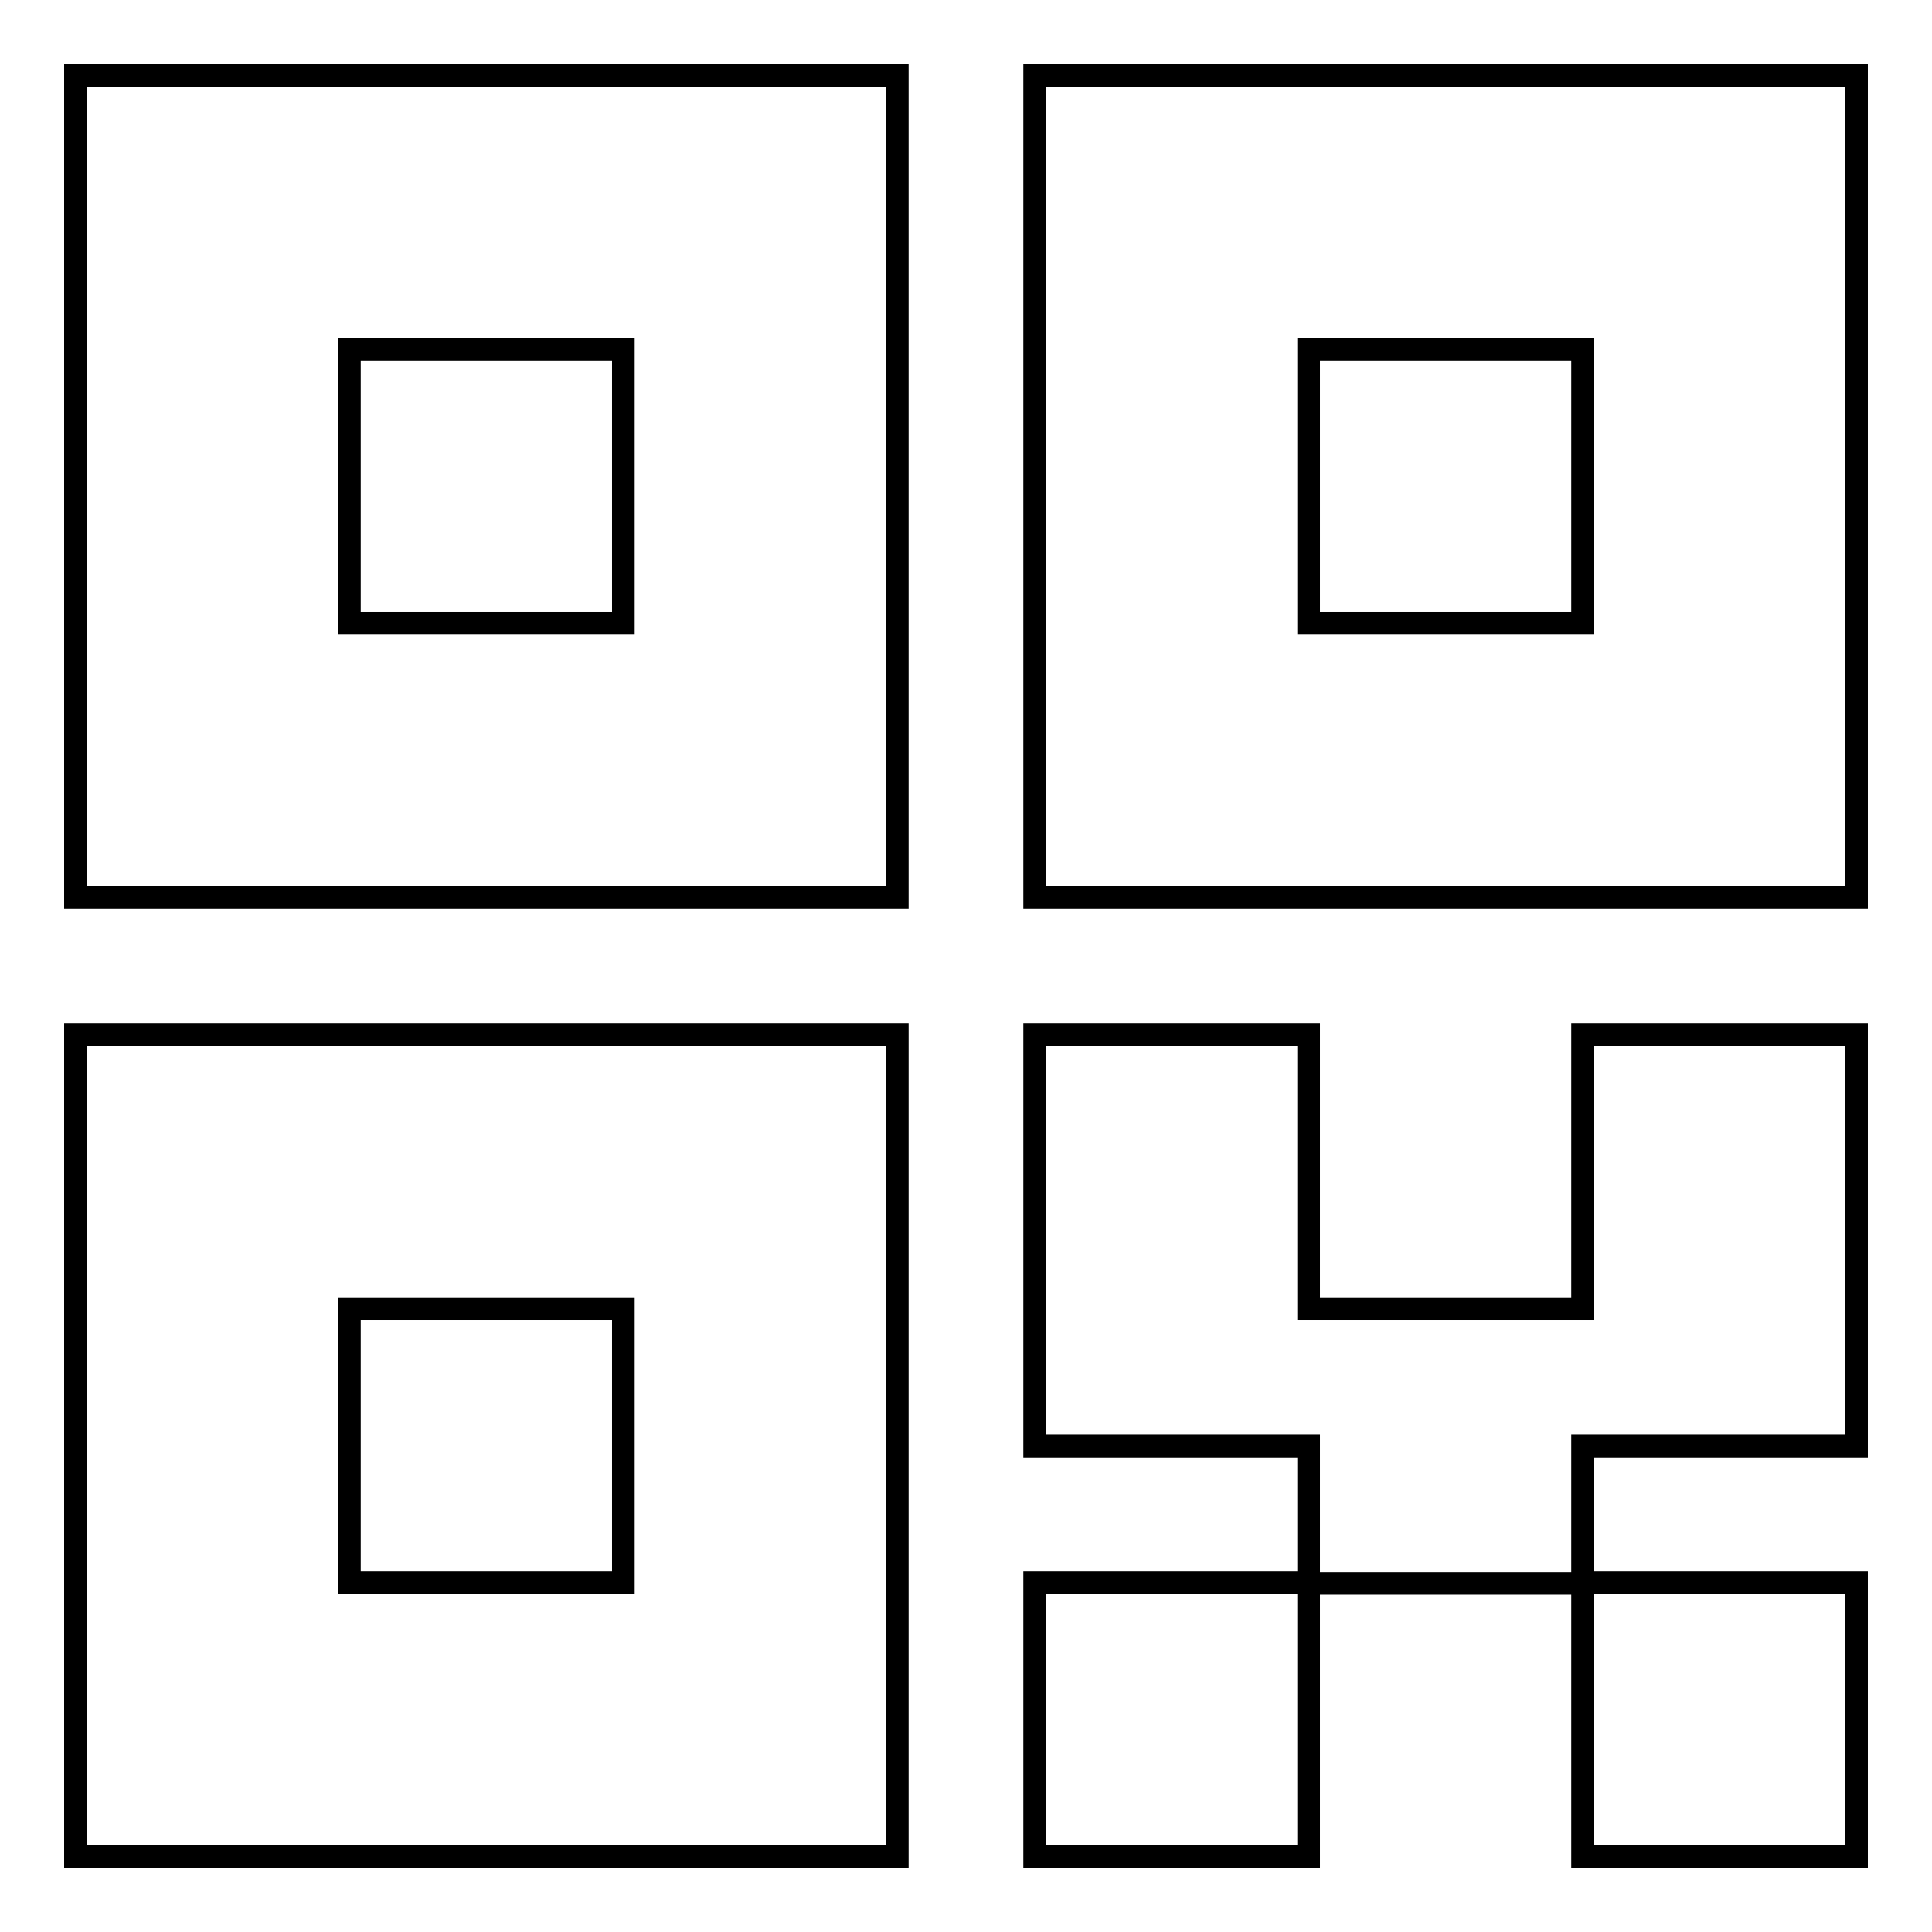 <?xml version="1.0" encoding="utf-8"?>
<!-- Svg Vector Icons : http://www.onlinewebfonts.com/icon -->
<!DOCTYPE svg PUBLIC "-//W3C//DTD SVG 1.1//EN" "http://www.w3.org/Graphics/SVG/1.1/DTD/svg11.dtd">
<svg version="1.1" xmlns="http://www.w3.org/2000/svg" xmlns:xlink="http://www.w3.org/1999/xlink" x="0px" y="0px" viewBox="0 0 256 256" enable-background="new 0 0 256 256" xml:space="preserve">
<g> <path stroke-width="3" fill-opacity="0" stroke="#000000"  d="M173.4,173.4h36.3v-36.3H246v54.5h-36.3v18.2h-36.3v-18.2h-36.3v-54.5h36.3V173.4z M10,137.1h108.9V246H10 V137.1z M46.3,173.4v36.3h36.3v-36.3H46.3z M10,10h108.9v108.9H10V10z M46.3,46.3v36.3h36.3V46.3H46.3z M137.1,10H246v108.9H137.1 V10L137.1,10z M173.4,46.3v36.3h36.3V46.3H173.4z M209.7,209.7H246V246h-36.3V209.7z M137.1,209.7h36.3V246h-36.3V209.7z"/></g>
</svg>
